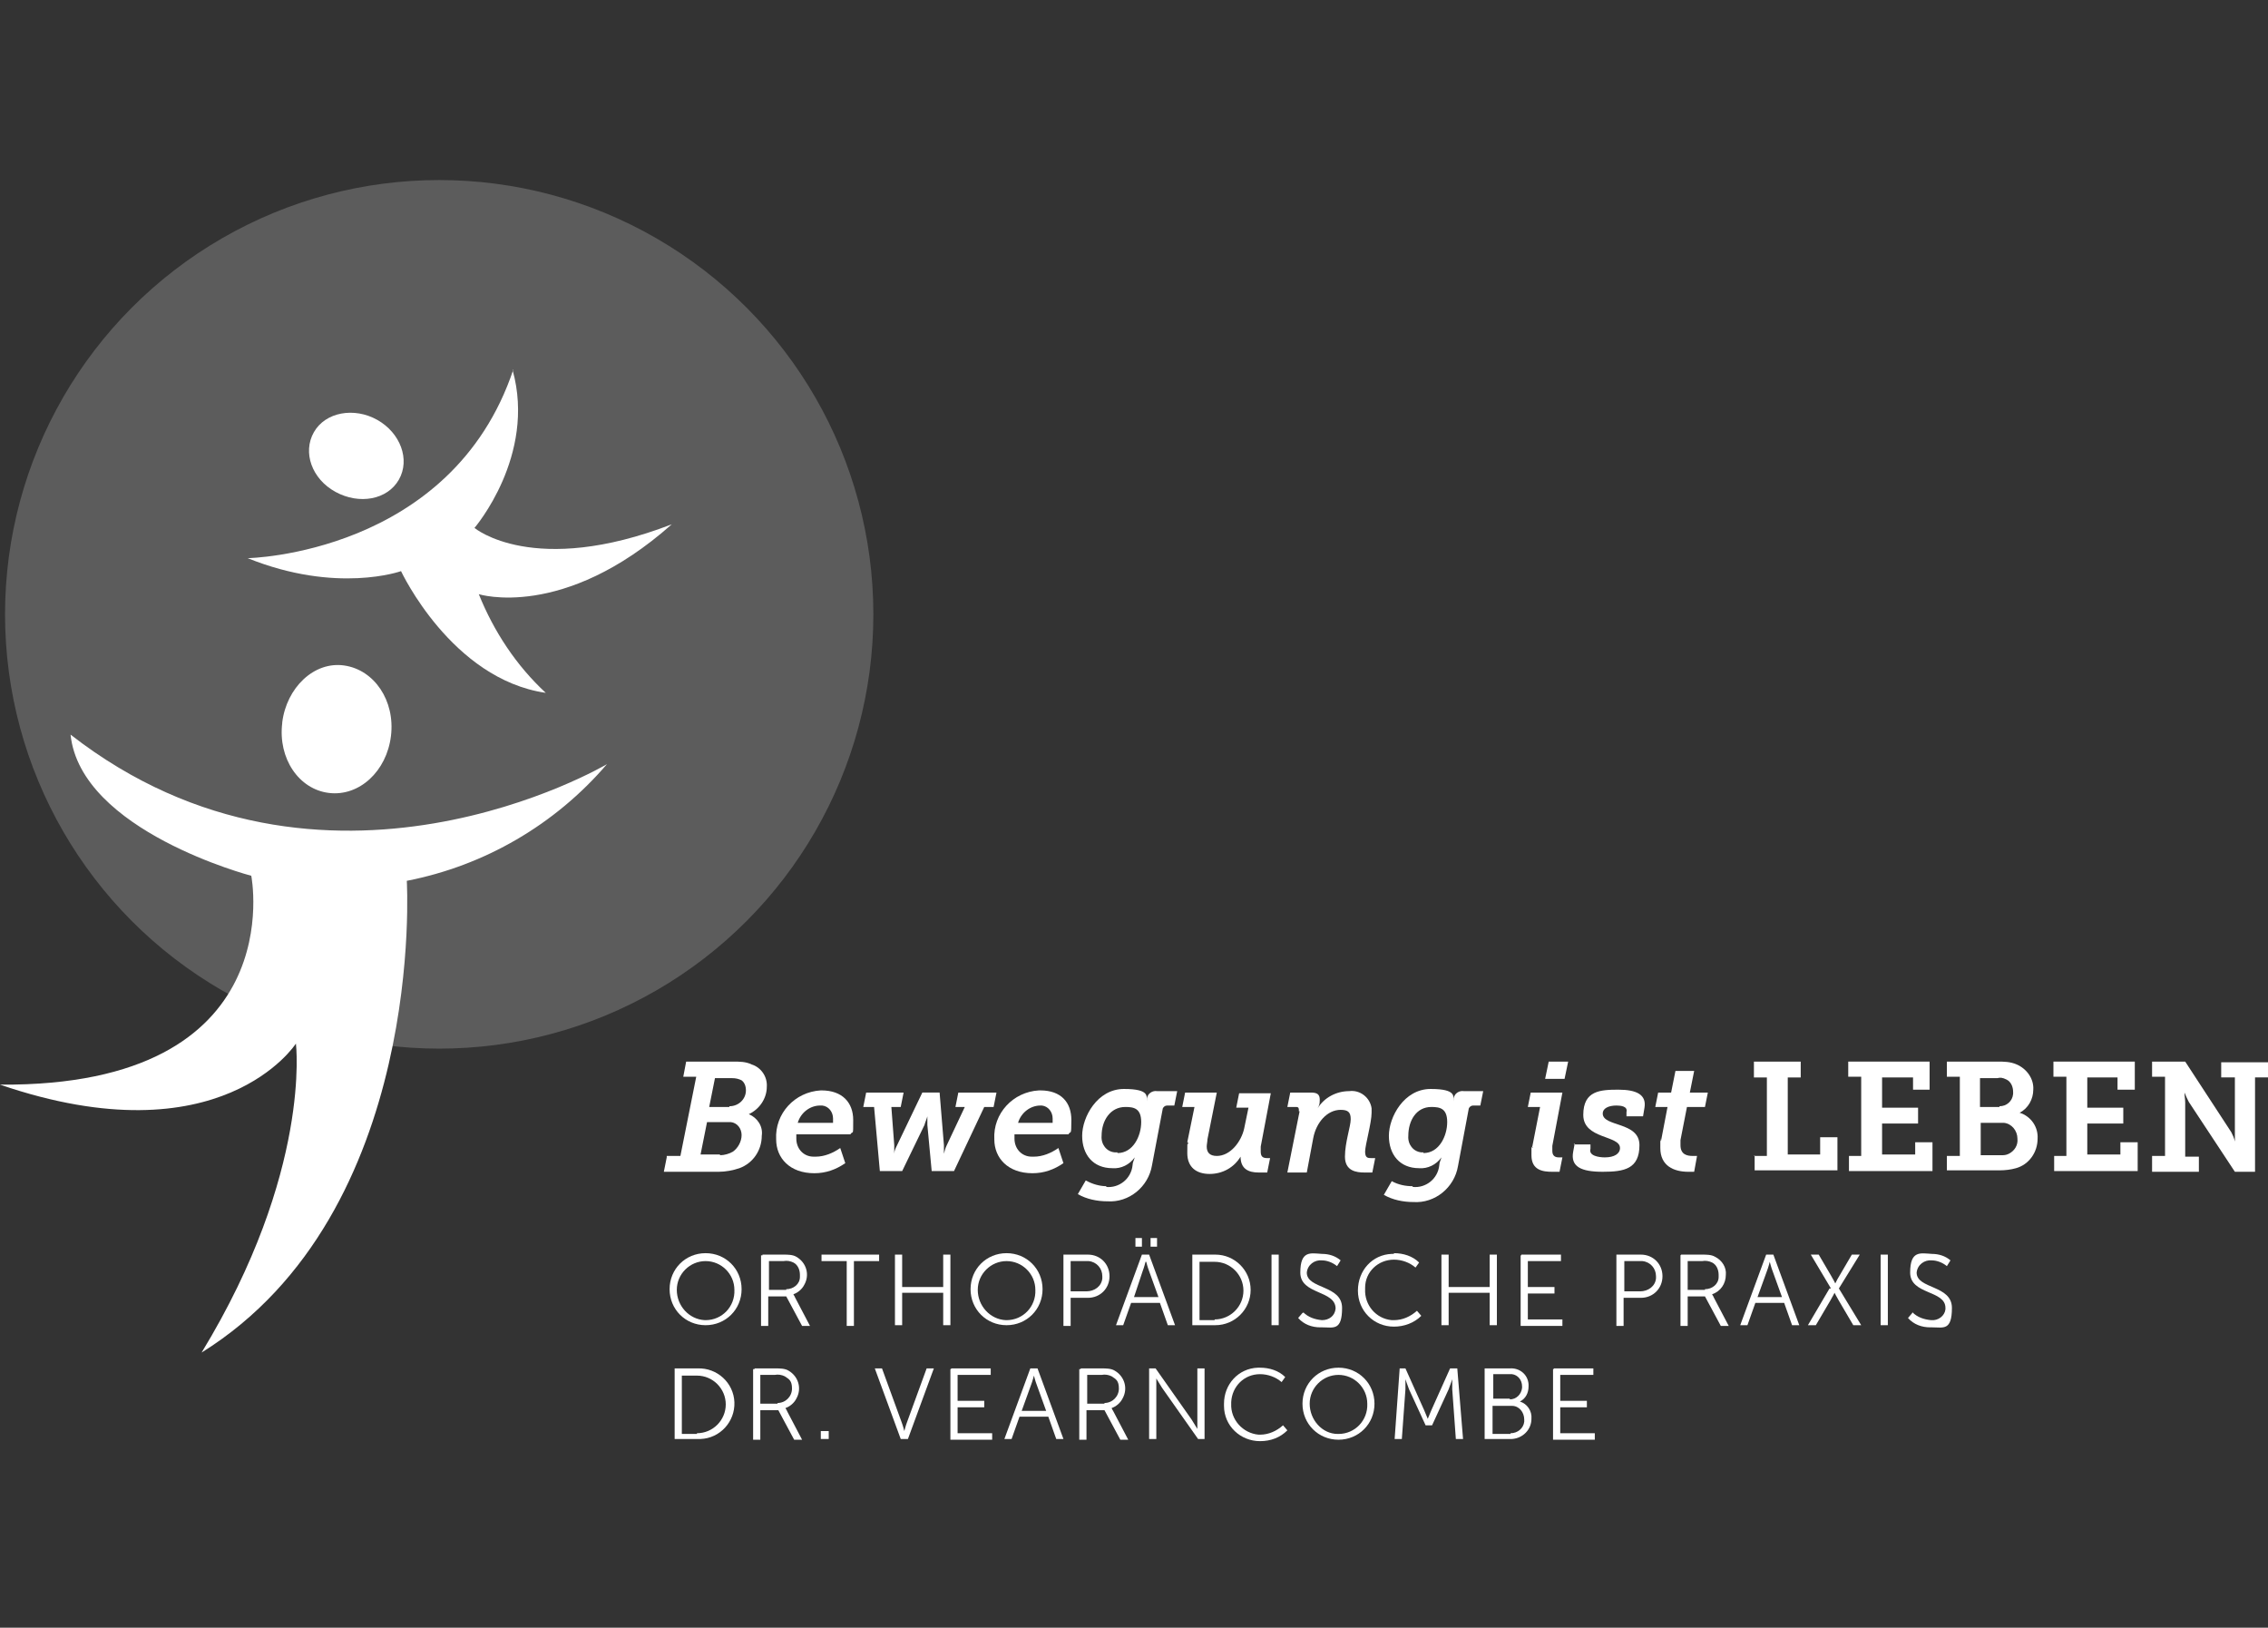 <?xml version="1.0" encoding="UTF-8"?>
<svg id="Ebene_1" xmlns="http://www.w3.org/2000/svg" version="1.1" viewBox="0 0 315 226">
  <rect x="0" y="0" width="315" height="226" fill="#333333" stroke="none"/>
  <!-- Generator: Adobe Illustrator 29.4.0, SVG Export Plug-In . SVG Version: 2.1.0 Build 152)  -->
  <defs>
    <style>
      .st0, .st1 {
        fill: #fff;
      }

      .st1 {
        isolation: isolate;
        opacity: .2;
      }
    </style>
  </defs>
  <circle class="st1" cx="61" cy="85.3" r="60.3"/>
  <path class="st0" d="M52.4,58.3c-3.2-1.8-7.2-1.1-8.8,1.7s-.3,6.5,3,8.3,7.2,1.1,8.8-1.7.2-6.5-3-8.3Z"/>
  <path class="st0" d="M71.3,51.3c-8.6,25.7-36.9,26.2-36.9,26.2,12.4,5,21.3,1.8,21.3,1.8,0,0,7,15,20.1,16.9-4.1-3.8-7.2-8.5-9.3-13.7,0,0,11.7,3.7,26.8-9.7-19.2,7.4-27.4.5-27.4.5,0,0,8.6-10,5.3-21.9h0Z"/>
  <path class="st0" d="M9.8,102c35.2,27.4,74.5,4.1,74.5,4.1-7.2,8.4-17,14.1-27.8,16.2,0,0,2.8,46-28.5,65.5,15.3-25.1,13.1-42.9,13.1-42.9,0,0-10.4,16.2-41.1,5.7,40.7.3,34.9-29,34.9-29,0,0-23.7-6.2-25.1-19.6Z"/>
  <path class="st0" d="M39.2,100.4c-.6,4.9,2.3,9.2,6.5,9.7s8-3,8.6-7.9-2.3-9.2-6.5-9.8-8,3.1-8.6,7.9h0Z"/>
  <path class="st0" d="M98,174c2.8,0,5,2.2,5,5s-2.2,5-5,5-5-2.2-5-5h0c0-2.8,2.2-5,5-5ZM98,183.3c2.3,0,4.1-1.9,4-4.2h0c0-2.2-1.8-4-4-4s-4,1.8-4,4,1.7,4.1,3.9,4.2h0Z"/>
  <path class="st0" d="M105.9,174.2h2.9c.6,0,1.3,0,1.8.3,1.4.8,1.9,2.5,1.1,3.9-.3.6-.9,1.1-1.5,1.3h0c0,.1.2.3.2.4l2.1,4h-1.1l-2.2-4.1h-2.5v4.1h-1v-9.8h.2ZM109.2,179c1,0,1.9-.7,1.9-1.7v-.3c0-.7-.3-1.4-.9-1.7-.4-.2-.9-.3-1.4-.2h-2v4h2.4Z"/>
  <path class="st0" d="M117.6,175.1h-3.5v-.9h8v.9h-3.5v9h-1v-9Z"/>
  <path class="st0" d="M124.3,174.2h1v4.5h5.7v-4.5h1v9.8h-1v-4.5h-5.7v4.5h-1v-9.8Z"/>
  <path class="st0" d="M139.8,174c2.8,0,5,2.2,5,5s-2.2,5-5,5-5-2.2-5-5h0c0-2.8,2.2-5,5-5ZM139.8,183.3c2.3,0,4.1-1.9,4-4.2h0c0-2.2-1.8-4-4-4s-4,1.8-4,4,1.7,4.1,3.9,4.2h.1Z"/>
  <path class="st0" d="M147.7,174.2h3.4c1.7,0,3,1.3,3,3s-1.3,3-3,3h-2.4v3.9h-1v-9.9ZM150.9,179.3c1.1,0,2.1-.7,2.2-1.8v-.3c0-1.1-.8-2-1.9-2.1h-2.5v4.2h2.3-.1Z"/>
  <path class="st0" d="M161.1,180.9h-4l-1.1,3.1h-1l3.6-9.8h1l3.6,9.8h-1l-1.1-3.1ZM159.1,175.2s-.2.8-.4,1.3l-1.2,3.6h3.4l-1.3-3.6c-.2-.5-.4-1.3-.4-1.3h-.1ZM157.7,171.9h.9v1.2h-.9v-1.2ZM159.8,171.9h.9v1.2h-.9v-1.2Z"/>
  <path class="st0" d="M165.6,174.2h3.2c2.7,0,4.9,2.2,4.9,4.9s-2.2,4.9-4.9,4.9h-3.2v-9.8h0ZM168.7,183.2c2.2,0,4-1.8,4-4s-1.8-4-4-4h-2.1v8.1h2.1Z"/>
  <path class="st0" d="M176.6,174.2h1v9.8h-1v-9.8Z"/>
  <path class="st0" d="M181,182.2c.7.7,1.6,1,2.6,1.1,1,0,1.8-.6,1.9-1.6h0c0-2.6-4.9-1.9-4.9-5s1.4-2.7,3-2.6h0c1,0,1.9.3,2.6.9l-.5.8c-.6-.5-1.4-.8-2.1-.8-1-.1-2,.6-2.1,1.7h0c0,2.3,4.9,1.7,4.9,4.9s-1.2,2.7-2.7,2.7h-.3c-1.2,0-2.3-.4-3.1-1.3l.6-.7h.1Z"/>
  <path class="st0" d="M193.6,174c1.3,0,2.6.4,3.5,1.3l-.5.7c-.8-.7-1.9-1.1-3-1.1-2.2,0-4,1.7-4,3.9v.2c-.1,2.2,1.5,4.1,3.7,4.3h.3c1.2,0,2.3-.5,3.2-1.3l.6.7c-1,1-2.4,1.5-3.8,1.5-2.8,0-5-2.2-5-5h0c0-2.8,2-5,4.7-5.1h.3Z"/>
  <path class="st0" d="M200.2,174.2h1v4.5h5.7v-4.5h1v9.8h-1v-4.5h-5.7v4.5h-1v-9.8Z"/>
  <path class="st0" d="M211.3,174.2h5.5v.9h-4.6v3.6h3.7v.9h-3.7v3.6h4.8v.9h-5.8v-9.8h.1Z"/>
  <path class="st0" d="M224.5,174.2h3.4c1.7,0,3,1.3,3,3s-1.3,3-3,3h-2.4v3.9h-1v-9.9ZM227.8,179.3c1.1,0,2.1-.7,2.2-1.8v-.3c0-1.1-.8-2-1.9-2.1h-2.5v4.2h2.3-.1Z"/>
  <path class="st0" d="M233.5,174.2h2.9c.6,0,1.3,0,1.8.3,1,.5,1.6,1.5,1.5,2.5,0,1.2-.7,2.3-1.9,2.7h0c0,.1.2.3.2.4l2.1,4h-1.1l-2.2-4.1h-2.4v4.1h-1v-9.8h0ZM236.8,179c1,0,1.9-.7,1.9-1.7v-.3c0-.7-.3-1.4-.9-1.7-.4-.2-.9-.3-1.4-.2h-2v4h2.4Z"/>
  <path class="st0" d="M247.8,180.9h-4l-1.1,3.1h-1l3.6-9.8h1l3.6,9.8h-1l-1.1-3.1ZM245.8,175.2s-.2.8-.4,1.3l-1.3,3.6h3.4l-1.3-3.6c-.2-.5-.4-1.3-.4-1.3h0Z"/>
  <path class="st0" d="M254.3,178.9l-2.8-4.7h1.1l1.7,2.9c.3.5.6,1.1.6,1.1h0c.2-.4.4-.8.6-1.1l1.7-2.9h1.1l-2.9,4.7,3.1,5.1h-1.1l-2-3.4c-.3-.5-.6-1.1-.6-1.1h0s-.3.6-.6,1.1l-2,3.4h-1.1l3-5.1h.2Z"/>
  <path class="st0" d="M261.2,174.2h1v9.8h-1v-9.8Z"/>
  <path class="st0" d="M265.6,182.2c.7.7,1.6,1,2.6,1.1s1.9-.6,2-1.5v-.2c0-2.5-4.9-1.8-4.9-4.9s1.4-2.7,3-2.6h0c1,0,1.9.3,2.6.9l-.5.8c-.6-.5-1.4-.8-2.1-.8-1-.1-2,.6-2.1,1.7h0c0,2.3,4.9,1.7,4.9,4.9s-1.2,2.7-2.7,2.7h-.3c-1.2,0-2.3-.4-3.1-1.3l.6-.7h0Z"/>
  <path class="st0" d="M93.7,190h3.2c2.7-.1,5,2,5.1,4.7s-2,5-4.7,5.1h-3.6v-9.8ZM96.8,199c2.2,0,4-1.8,4-4s-1.8-4-4-4h-2.1v8.1h2.1Z"/>
  <path class="st0" d="M104.8,190h2.9c.6,0,1.3,0,1.8.3,1.4.8,1.9,2.5,1.1,3.9-.3.6-.9,1.1-1.5,1.3h0c0,.1.2.3.2.4l2.1,4h-1.1l-2.2-4.1h-2.5v4.1h-1v-9.8h.2ZM108,194.8c1.1,0,2-.9,2-2s-.4-1.3-1-1.7c-.4-.2-.9-.3-1.4-.2h-2v4h2.4Z"/>
  <path class="st0" d="M114,198.7h1.1v1.1h-1.1v-1.1Z"/>
  <path class="st0" d="M121.5,190h1l2.7,7.4c.2.5.4,1.3.4,1.3h0s.2-.8.4-1.3l2.7-7.4h1l-3.6,9.8h-1l-3.6-9.8Z"/>
  <path class="st0" d="M132.1,190h5.5v.9h-4.6v3.6h3.7v.9h-3.7v3.6h4.8v.9h-5.8v-9.8h.1Z"/>
  <path class="st0" d="M145.6,196.7h-4l-1.1,3.1h-1l3.6-9.8h1l3.6,9.8h-1l-1.1-3.1ZM143.6,191s-.2.8-.4,1.3l-1.3,3.6h3.4l-1.3-3.6c-.2-.5-.4-1.3-.4-1.3h0Z"/>
  <path class="st0" d="M150.1,190h2.9c.6,0,1.3,0,1.8.3,1.4.8,1.9,2.5,1.1,3.9-.3.6-.9,1.1-1.5,1.3h0s0,.1.2.4l2.1,4h-1.1l-2.2-4.1h-2.5v4.1h-1v-9.8h.2ZM153.4,194.8c1.1,0,2-.9,2-2s-.4-1.3-1-1.7c-.4-.2-.9-.3-1.4-.2h-2v4h2.4Z"/>
  <path class="st0" d="M159.5,190h1l5,7.1c.3.5.8,1.3.8,1.3h0v-8.4h1v9.8h-.9l-5-7.1c-.3-.5-.8-1.3-.8-1.3h0v8.4h-1v-9.8h-.1Z"/>
  <path class="st0" d="M175,189.9c1.3,0,2.6.4,3.5,1.3l-.5.7c-.8-.7-1.9-1.1-3-1.1-2.2,0-3.9,1.7-4,3.9v.2c-.1,2.2,1.6,4.1,3.8,4.3h.2c1.2,0,2.3-.5,3.2-1.3l.6.7c-1,1-2.3,1.5-3.8,1.5-2.7,0-5-2.1-5-4.9v-.3c0-2.7,2-4.9,4.7-5h.3Z"/>
  <path class="st0" d="M185.9,189.9c2.8,0,5,2.2,5,5h0c0,2.8-2.2,5-5,5s-5-2.2-5-5h0c0-2.8,2.2-5,5-5h0ZM185.9,199.1c2.3,0,4.1-1.9,4-4.2h0c0-2.2-1.8-4-4-4s-4,1.8-4,4,1.7,4.2,3.9,4.2h.1Z"/>
  <path class="st0" d="M194.2,190h1l2.6,5.8c.2.5.5,1.2.5,1.2h0s.3-.7.5-1.2l2.6-5.8h1l.8,9.8h-1l-.5-6.9v-1.4h0s-.3.9-.5,1.4l-2.3,5h-.9l-2.3-5c-.2-.5-.5-1.4-.5-1.4h0v1.4l-.5,6.9h-1l.7-9.8h-.2Z"/>
  <path class="st0" d="M206.3,190h3.4c1.3-.1,2.5.8,2.6,2.2v.3c0,.9-.4,1.7-1.2,2.1h0c1,.3,1.7,1.3,1.6,2.4,0,1.5-1.2,2.7-2.7,2.8h-3.8v-9.8h0ZM209.7,194.3c.9,0,1.6-.7,1.7-1.6v-.2c0-.9-.6-1.6-1.4-1.7h-2.6v3.4h2.4-.1,0ZM209.8,199c1,0,1.8-.7,1.9-1.6v-.3c0-1-.7-1.9-1.7-1.9h-2.7v3.9h2.5Z"/>
  <path class="st0" d="M215.8,190h5.5v.9h-4.6v3.6h3.7v.9h-3.7v3.6h4.8v.9h-5.8v-9.8h.1Z"/>
  <path class="st0" d="M92.7,160.5h1.8l2.2-11h-1.8l.4-2.1h6.5c.9,0,1.8,0,2.6.4,1.3.4,2.2,1.7,2.1,3.1,0,1.6-1,3.1-2.5,3.8h0c1.2.5,2,1.7,1.8,3,0,2-1.2,3.8-3.1,4.5-.9.3-1.9.5-2.9.5h-7.6l.4-2v-.2h0ZM100,160.4c.6,0,1.3-.2,1.8-.5.7-.5,1.2-1.4,1.2-2.3s-.6-1.7-1.5-1.8h-3.3l-.9,4.5h2.7ZM101.3,153.6c1.3,0,2.3-1,2.3-2.2h0c0-.6-.2-1.1-.6-1.4-.4-.2-.8-.3-1.3-.3h-2.4l-.8,4h2.8Z"/>
  <path class="st0" d="M114.1,151.4c2.9,0,4.4,1.7,4.4,4.1s0,1.4-.4,2h-7.5v.6c0,1.4,1,2.5,2.4,2.5h.3c1.2,0,2.4-.5,3.4-1.2l.7,2.1c-1.3.9-2.7,1.4-4.3,1.4-3.4,0-5.3-2.1-5.3-4.7-.2-3.6,2.6-6.6,6.2-6.8h.2,0ZM115.7,155.9v-.6c0-.9-.6-1.7-1.5-1.8h-.3c-1.4,0-2.7,1-3.1,2.4h4.9Z"/>
  <path class="st0" d="M121.2,153.7h-1.3l.4-2h5.2l-.4,2h-1.3l.4,5.3v1.2h0c0-.4.2-.8.4-1.2l3.5-7.3h2.4l.6,7.3v1.2h0c.1-.4.2-.8.4-1.2l2.5-5.3h-1.3l.4-2h5.3l-.4,2h-1.3l-4.2,8.9h-3.1l-.6-6.4v-1.2h0c-.1.4-.3.8-.4,1.2l-3.1,6.4h-3.1l-.8-8.9h-.2,0Z"/>
  <path class="st0" d="M144.5,151.4c2.9,0,4.3,1.7,4.3,4.1s-.1,1.4-.4,2h-7.5v.6c0,1.4,1,2.5,2.4,2.5h.3c1.2,0,2.4-.5,3.4-1.2l.7,2.1c-1.3.9-2.7,1.4-4.3,1.4-3.4,0-5.3-2.1-5.3-4.7-.2-3.6,2.6-6.6,6.2-6.8h.2ZM146.2,155.9v-.6c0-.9-.6-1.7-1.5-1.8h-.2c-1.4,0-2.7,1-3.1,2.4h4.8Z"/>
  <path class="st0" d="M153.6,164.8c1.8.2,3.5-1.1,3.7-3h0c0-.4.2-.7.3-1.1h0c-.7,1-1.9,1.6-3.1,1.5-2.7,0-4.2-1.9-4.2-4.5s2.1-6.5,5.8-6.5,3.1,1.1,3.2,1.7h0v-.4c.1-.7.8-1.1,1.4-1h2.8l-.4,2h-1c-.3,0-.5.2-.6.4l-1.5,7.9c-.5,3-3.2,5.2-6.2,5-1.4,0-2.9-.3-4.1-1l1.1-1.9c.9.5,1.9.8,2.9.8h0ZM155.2,160.1c2.2,0,3.3-2.4,3.3-4.3s-1-2.1-2.2-2.1c-2.1,0-3.3,1.9-3.3,4-.1,1.2.7,2.2,1.8,2.3h.4Z"/>
  <path class="st0" d="M164.9,158.6l1-4.9h-1.7l.4-2h4.4l-1.3,6.5c0,.3-.1.7-.1,1,0,.8.4,1.3,1.4,1.3,1.9,0,3.4-2,3.8-3.8l.6-2.9h-1.7l.4-2h4.4l-1.4,7.4v.7c0,.7.3.9.9.9h.4l-.4,2h-1.2c-1.4,0-2.5-.5-2.5-2.2h0c-.9,1.5-2.5,2.4-4.3,2.4s-3.1-.9-3.1-2.9,0-.9.1-1.3v-.2h0Z"/>
  <path class="st0" d="M180.4,154.2c0-.3,0-.5-.4-.5h-1.2l.4-2h2.9c.9,0,1.2.3,1.2,1s-.1.8-.3,1.2h0c.9-1.5,2.6-2.4,4.4-2.4,1.5-.2,2.9.9,3.1,2.4v.6c0,1.4-.9,4.5-.9,5.4s.4.9.9.9h.5l-.4,2h-1.1c-1.1,0-2.7-.2-2.7-2.2s.8-4.2.8-5.2-.4-1.3-1.4-1.3c-1.9,0-3.4,1.8-3.8,3.9l-.9,4.8h-2.7l1.7-8.5h-.1Z"/>
  <path class="st0" d="M196.2,164.8c1.8.2,3.5-1.1,3.7-3h0c0-.4.2-.7.3-1.1h0c-.7,1-1.9,1.6-3.1,1.5-2.7,0-4.2-1.9-4.2-4.5s2.1-6.5,5.8-6.5,3.1,1.1,3.2,1.7h0v-.4c.1-.7.8-1.1,1.4-1h2.7l-.4,2h-1c-.3,0-.5.2-.6.4l-1.5,8c-.5,3-3.2,5.2-6.2,5-1.4,0-2.9-.3-4.1-1l1.1-1.9c.9.5,1.9.7,2.9.7h0ZM197.7,160.1c2.2,0,3.3-2.4,3.3-4.3s-1-2.1-2.2-2.1c-2.1,0-3.2,1.9-3.2,4-.1,1.2.7,2.2,1.8,2.3h.3,0Z"/>
  <path class="st0" d="M212.8,159.3l1.1-5.6h-1.7l.4-2h4.4l-1.4,7.4v.7c0,.7.4.9.9.9h.5l-.4,2h-1c-1.3,0-2.9-.2-2.9-2.3s0-.7.2-1.1h-.1ZM215.1,147.4h2.7l-.5,2.4h-2.7l.5-2.4Z"/>
  <path class="st0" d="M218.6,158.9h2.3v.6c-.3,1,1.2,1.2,2,1.2,1.3,0,2.1-.5,2.1-1.3,0-1.8-5.1-1.2-5.1-4.6s2.4-3.5,4.9-3.5,3.9.7,3.6,2.5l-.2,1.2h-2.3v-.6c.2-.8-.8-.9-1.4-.9-1.1,0-1.9.4-1.9,1.1,0,1.9,5.1,1.1,5.1,4.4s-2.1,3.7-5.1,3.7-4.5-.7-4.1-2.8l.2-1.1h-.1Z"/>
  <path class="st0" d="M230.7,158.4l.9-4.7h-1.7l.4-2h1.8l.6-3h2.6l-.6,3h2.5l-.4,2h-2.5l-.9,4.6v.7c0,1.3.9,1.5,1.7,1.5h.6l-.4,2.2h-.8c-2,0-3.9-.8-3.9-3.3s0-.7.1-1h0Z"/>
  <path class="st0" d="M243.6,160.5h1.8v-10.9h-1.8v-2.2h6.5v2.2h-1.8v10.7h4.5v-2.4h2.4v4.6h-11.5v-2.1h0Z"/>
  <path class="st0" d="M256.7,160.5h1.8v-11h-1.8v-2.1h11.3v3.9h-2.3v-1.7h-4.3v4.2h5v2.2h-5v4.3h4.6v-1.7h2.4v4h-11.6v-2.1h-.1Z"/>
  <path class="st0" d="M270.4,160.5h1.8v-11h-1.8v-2.1h7c.9,0,1.8,0,2.7.4,1.4.6,2.4,2,2.3,3.5,0,1.3-.7,2.6-1.9,3.2h0c1.6.5,2.6,2,2.5,3.6,0,1.9-1.2,3.6-3,4.1-.7.2-1.5.3-2.3.3h-7.3v-2h0ZM277.7,153.6c1,0,1.8-.7,1.9-1.7v-.3c0-.7-.3-1.4-.9-1.7s-.9-.3-1.3-.2h-2.4v4h2.7,0ZM277.9,160.4c.4,0,.7,0,1.1-.2.8-.4,1.3-1.2,1.2-2.1,0-1.1-.8-2.1-1.9-2.2h-3.2v4.5h2.8Z"/>
  <path class="st0" d="M285.2,160.5h1.8v-11h-1.8v-2.1h11.3v3.9h-2.4v-1.7h-4.2v4.2h5v2.2h-5v4.3h4.6v-1.7h2.4v4h-11.6v-2.1h0Z"/>
  <path class="st0" d="M298.9,160.5h1.8v-11h-1.8v-2.1h4.6l6.4,9.8c.2.4.4.8.5,1.3h0v-8.9h-1.9v-2.1h6.5v2.1h-1.8v13.1h-2.8l-6.4-9.7c-.2-.4-.4-.8-.6-1.3h0c0,.5.1.9.1,1.4v7.5h1.9v2.1h-6.5v-2.1h0Z"/>
</svg>